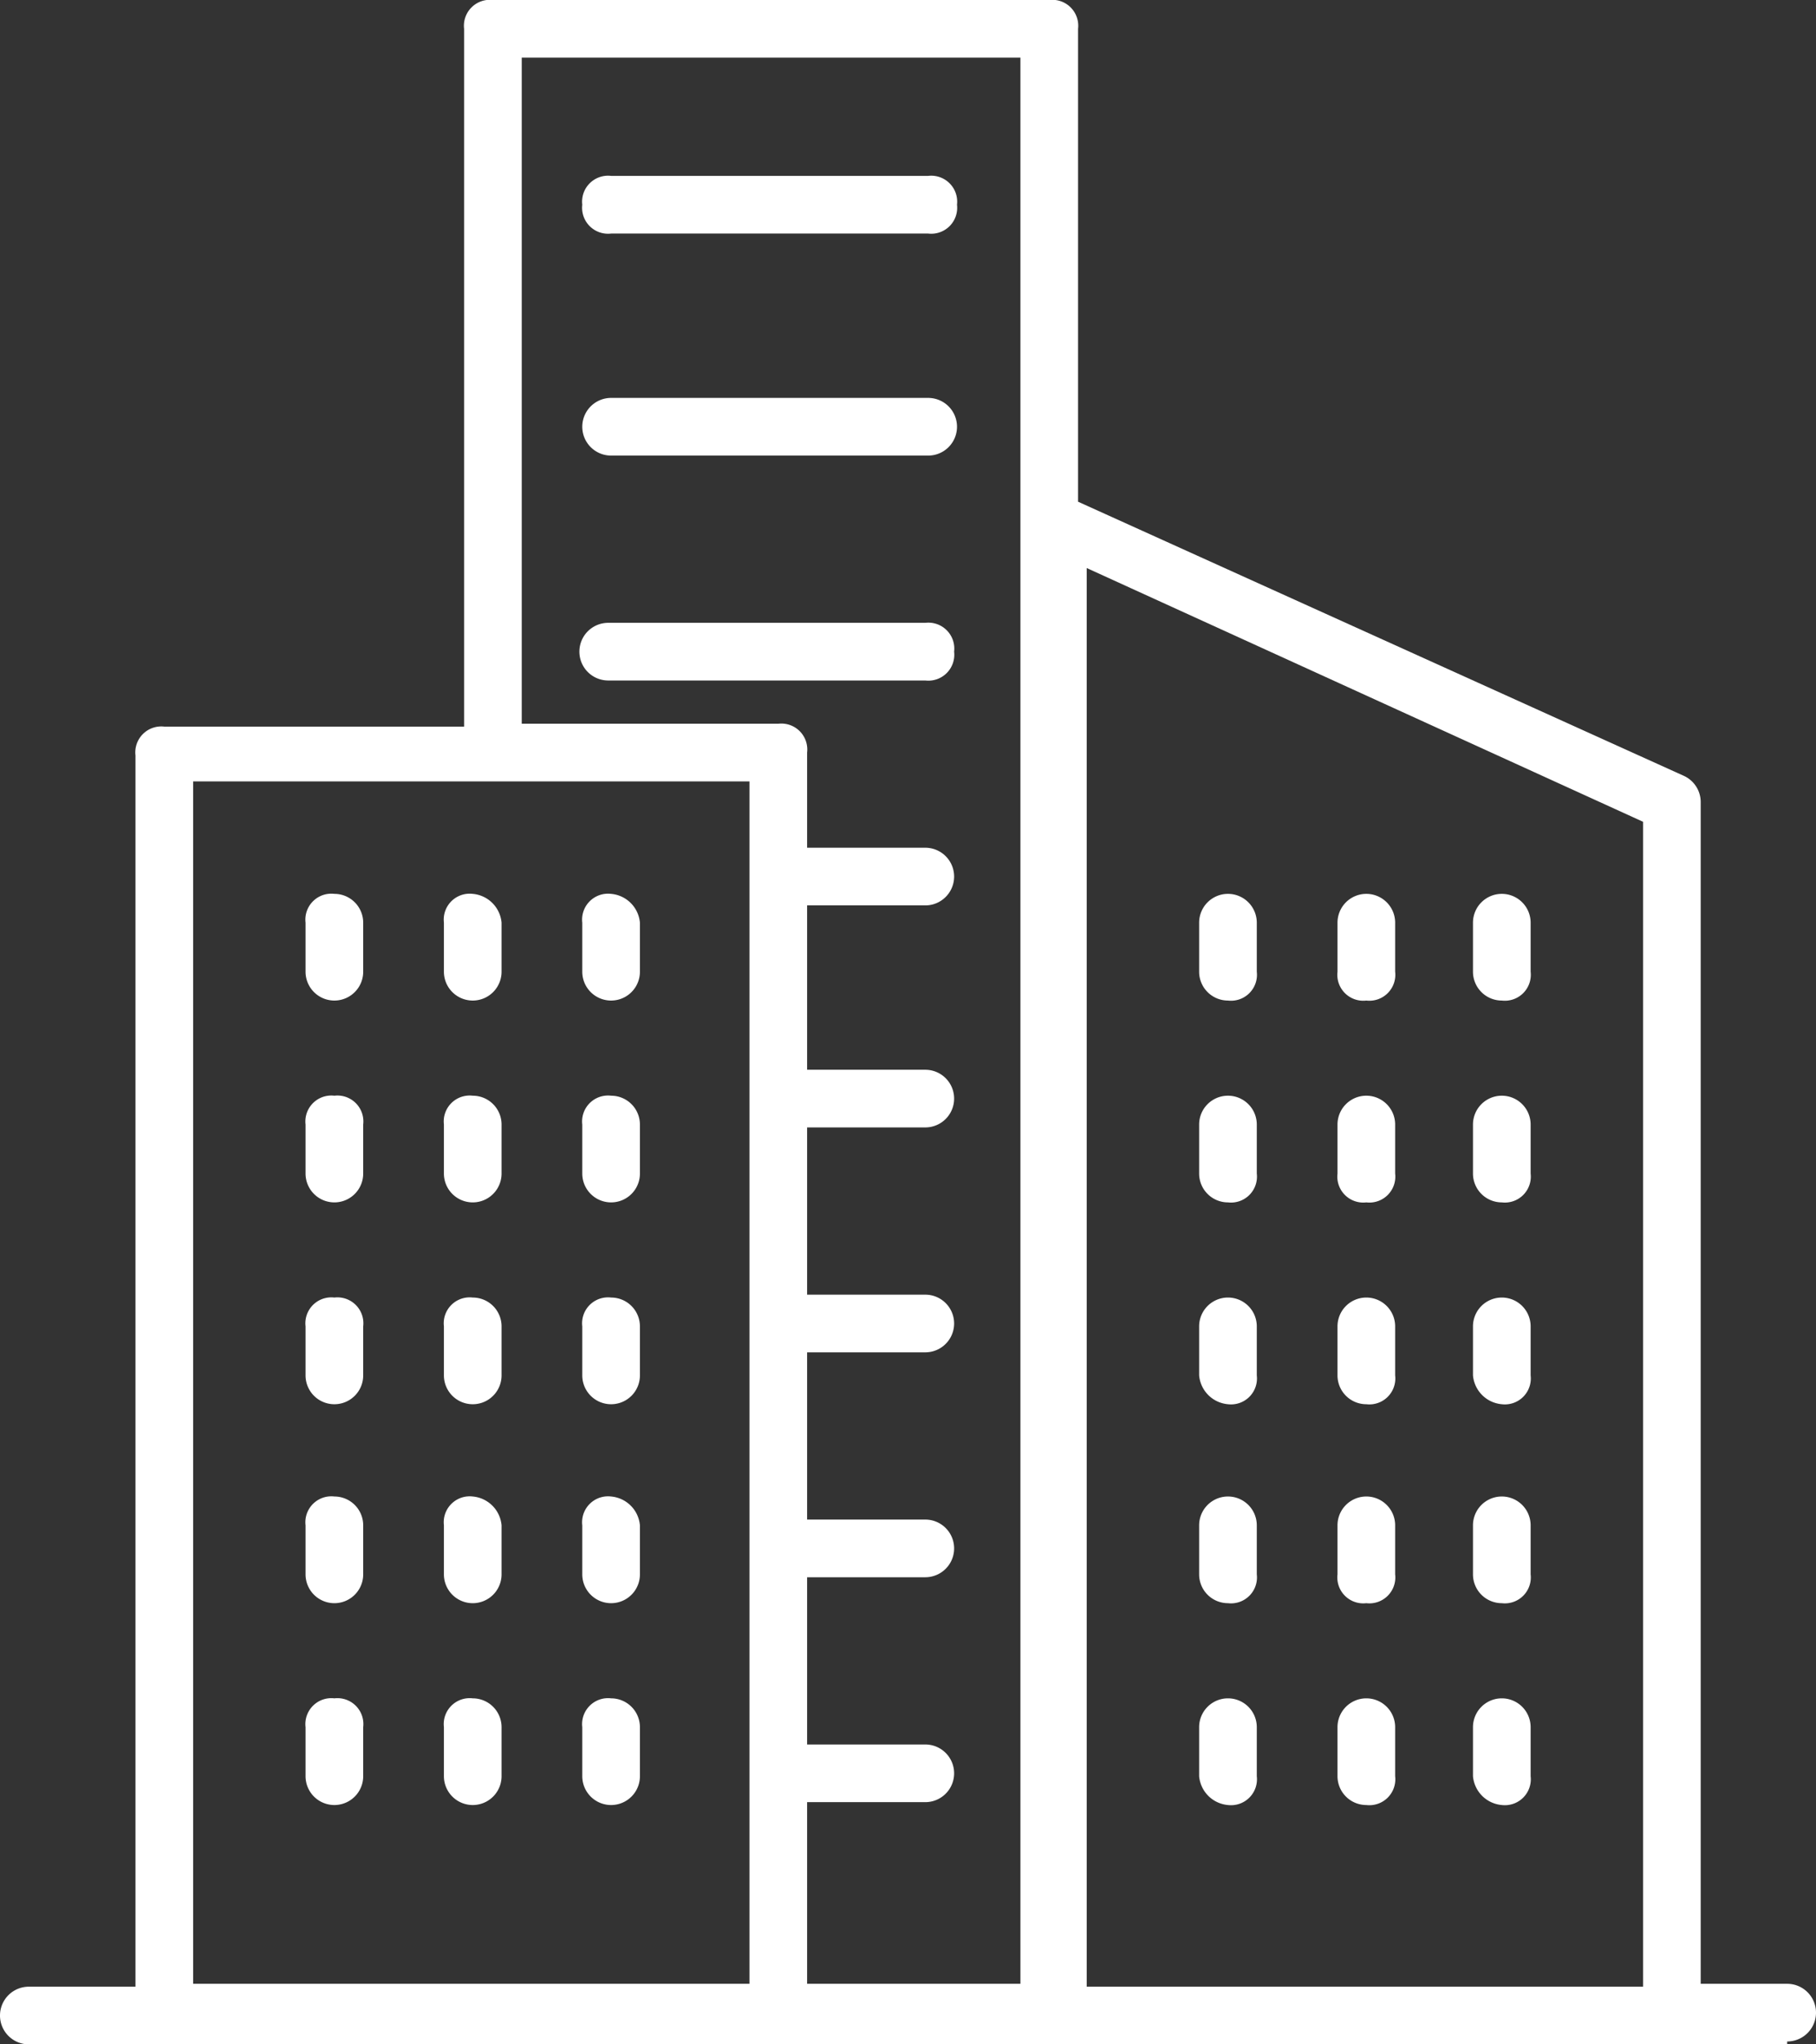 <svg xmlns="http://www.w3.org/2000/svg" viewBox="0 0 63 70.9">
  <rect x="0" y="0" width="63" height="70.9" fill="#333333" stroke="none"/>
  <title>commercial_pc</title>
  <g id="Layer_2" data-name="Layer 2">
    <g id="Layer_1-2" data-name="Layer 1">
      <path d="M42.6,34.7a.9.9,0,0,0,1-1V32a1,1,0,0,0-2,0v1.7A1,1,0,0,0,42.6,34.7Z" fill="#fff"/>
      <path d="M47.4,34.7a.9.9,0,0,0,1-1V32a1,1,0,0,0-2,0v1.7A.9.9,0,0,0,47.4,34.7Z" fill="#fff"/>
      <path d="M52.1,34.7a.9.9,0,0,0,1-1V32a1,1,0,1,0-2,0v1.7A1,1,0,0,0,52.1,34.7Z" fill="#fff"/>
      <path d="M42.6,41.7a.9.9,0,0,0,1-1V39a1,1,0,0,0-2,0v1.7A1,1,0,0,0,42.6,41.7Z" fill="#fff"/>
      <path d="M47.4,41.7a.9.9,0,0,0,1-1V39a1,1,0,0,0-2,0v1.7A.9.9,0,0,0,47.4,41.7Z" fill="#fff"/>
      <path d="M52.1,41.7a.9.9,0,0,0,1-1V39a1,1,0,1,0-2,0v1.7A1,1,0,0,0,52.1,41.7Z" fill="#fff"/>
      <path d="M42.6,48.7a.9.9,0,0,0,1-1V46a1,1,0,0,0-2,0v1.7A1.1,1.1,0,0,0,42.6,48.7Z" fill="#fff"/>
      <path d="M47.4,48.7a.9.9,0,0,0,1-1V46a1,1,0,0,0-2,0v1.7A1,1,0,0,0,47.4,48.7Z" fill="#fff"/>
      <path d="M52.1,48.7a.9.9,0,0,0,1-1V46a1,1,0,1,0-2,0v1.7A1.1,1.1,0,0,0,52.1,48.7Z" fill="#fff"/>
      <path d="M42.6,55.6a.9.9,0,0,0,1-1V52.9a1,1,0,0,0-2,0v1.7A1,1,0,0,0,42.6,55.6Z" fill="#fff"/>
      <path d="M47.4,55.6a.9.9,0,0,0,1-1V52.9a1,1,0,0,0-2,0v1.7A.9.9,0,0,0,47.4,55.6Z" fill="#fff"/>
      <path d="M52.1,55.6a.9.9,0,0,0,1-1V52.9a1,1,0,0,0-2,0v1.7A1,1,0,0,0,52.1,55.6Z" fill="#fff"/>
      <path d="M42.6,62.6a.9.9,0,0,0,1-1V59.9a1,1,0,0,0-2,0v1.7A1.1,1.1,0,0,0,42.6,62.6Z" fill="#fff"/>
      <path d="M47.4,62.6a.9.9,0,0,0,1-1V59.9a1,1,0,0,0-2,0v1.7A1,1,0,0,0,47.4,62.6Z" fill="#fff"/>
      <path d="M52.1,62.6a.9.9,0,0,0,1-1V59.9a1,1,0,0,0-2,0v1.7A1.1,1.1,0,0,0,52.1,62.6Z" fill="#fff"/>
      <path d="M11.6,31a.9.9,0,0,0-1,1v1.7a1,1,0,0,0,2,0V32A1,1,0,0,0,11.6,31Z" fill="#fff"/>
      <path d="M16.4,31a.9.9,0,0,0-1,1v1.7a1,1,0,0,0,2,0V32A1.1,1.1,0,0,0,16.4,31Z" fill="#fff"/>
      <path d="M21.2,31a.9.9,0,0,0-1,1v1.7a1,1,0,0,0,2,0V32A1.1,1.1,0,0,0,21.2,31Z" fill="#fff"/>
      <path d="M11.6,38a.9.9,0,0,0-1,1v1.7a1,1,0,0,0,2,0V39A.9.9,0,0,0,11.6,38Z" fill="#fff"/>
      <path d="M16.4,38a.9.9,0,0,0-1,1v1.7a1,1,0,0,0,2,0V39A1,1,0,0,0,16.4,38Z" fill="#fff"/>
      <path d="M21.2,38a.9.9,0,0,0-1,1v1.7a1,1,0,0,0,2,0V39A1,1,0,0,0,21.2,38Z" fill="#fff"/>
      <path d="M11.6,45a.9.9,0,0,0-1,1v1.7a1,1,0,0,0,2,0V46A.9.9,0,0,0,11.6,45Z" fill="#fff"/>
      <path d="M16.4,45a.9.9,0,0,0-1,1v1.7a1,1,0,1,0,2,0V46A1,1,0,0,0,16.4,45Z" fill="#fff"/>
      <path d="M21.2,45a.9.9,0,0,0-1,1v1.7a1,1,0,0,0,2,0V46A1,1,0,0,0,21.2,45Z" fill="#fff"/>
      <path d="M11.6,51.9a.9.9,0,0,0-1,1v1.7a1,1,0,0,0,2,0V52.9A1,1,0,0,0,11.6,51.9Z" fill="#fff"/>
      <path d="M16.4,51.9a.9.9,0,0,0-1,1v1.7a1,1,0,0,0,2,0V52.9A1.1,1.1,0,0,0,16.4,51.9Z" fill="#fff"/>
      <path d="M21.2,51.9a.9.9,0,0,0-1,1v1.7a1,1,0,0,0,2,0V52.9A1.1,1.1,0,0,0,21.2,51.9Z" fill="#fff"/>
      <path d="M11.6,58.9a.9.9,0,0,0-1,1v1.7a1,1,0,0,0,2,0V59.9A.9.9,0,0,0,11.6,58.9Z" fill="#fff"/>
      <path d="M16.4,58.9a.9.9,0,0,0-1,1v1.7a1,1,0,0,0,2,0V59.9A1,1,0,0,0,16.4,58.9Z" fill="#fff"/>
      <path d="M21.2,58.9a.9.9,0,0,0-1,1v1.7a1,1,0,0,0,2,0V59.9A1,1,0,0,0,21.2,58.9Z" fill="#fff"/>
      <path d="M62,70.8a1,1,0,0,0,0-2H59v-41a1,1,0,0,0-.6-.9l-21-9.5V1a.9.9,0,0,0-1-1H17.1a.9.9,0,0,0-1,1V25.2H5.7a.9.9,0,0,0-1,1V68.9H1a1,1,0,0,0,0,2H62ZM57,28.5V68.9H37.7V19.7ZM18.1,2H35.4V68.8H28V62.5h4.1a1,1,0,0,0,0-2H28V54.7h4.1a1,1,0,0,0,0-2H28V46.9h4.1a1,1,0,0,0,0-2H28V39.1h4.1a1,1,0,0,0,0-2H28V31.4h4.1a1,1,0,0,0,0-2H28V26.1a.9.9,0,0,0-1-1H18.1ZM6.7,27.1H26V68.8H6.7Z" fill="#fff"/>
      <path d="M21.2,8.1h11a.9.9,0,0,0,1-1,.9.9,0,0,0-1-1h-11a.9.9,0,0,0-1,1A.9.9,0,0,0,21.2,8.1Z" fill="#fff"/>
      <path d="M21.2,15.8h11a1,1,0,0,0,0-2h-11a1,1,0,0,0,0,2Z" fill="#fff"/>
      <path d="M33.1,22.6a.9.9,0,0,0-1-1h-11a1,1,0,0,0,0,2h11A.9.9,0,0,0,33.1,22.6Z" fill="#fff"/>
    </g>
  </g>
</svg>
